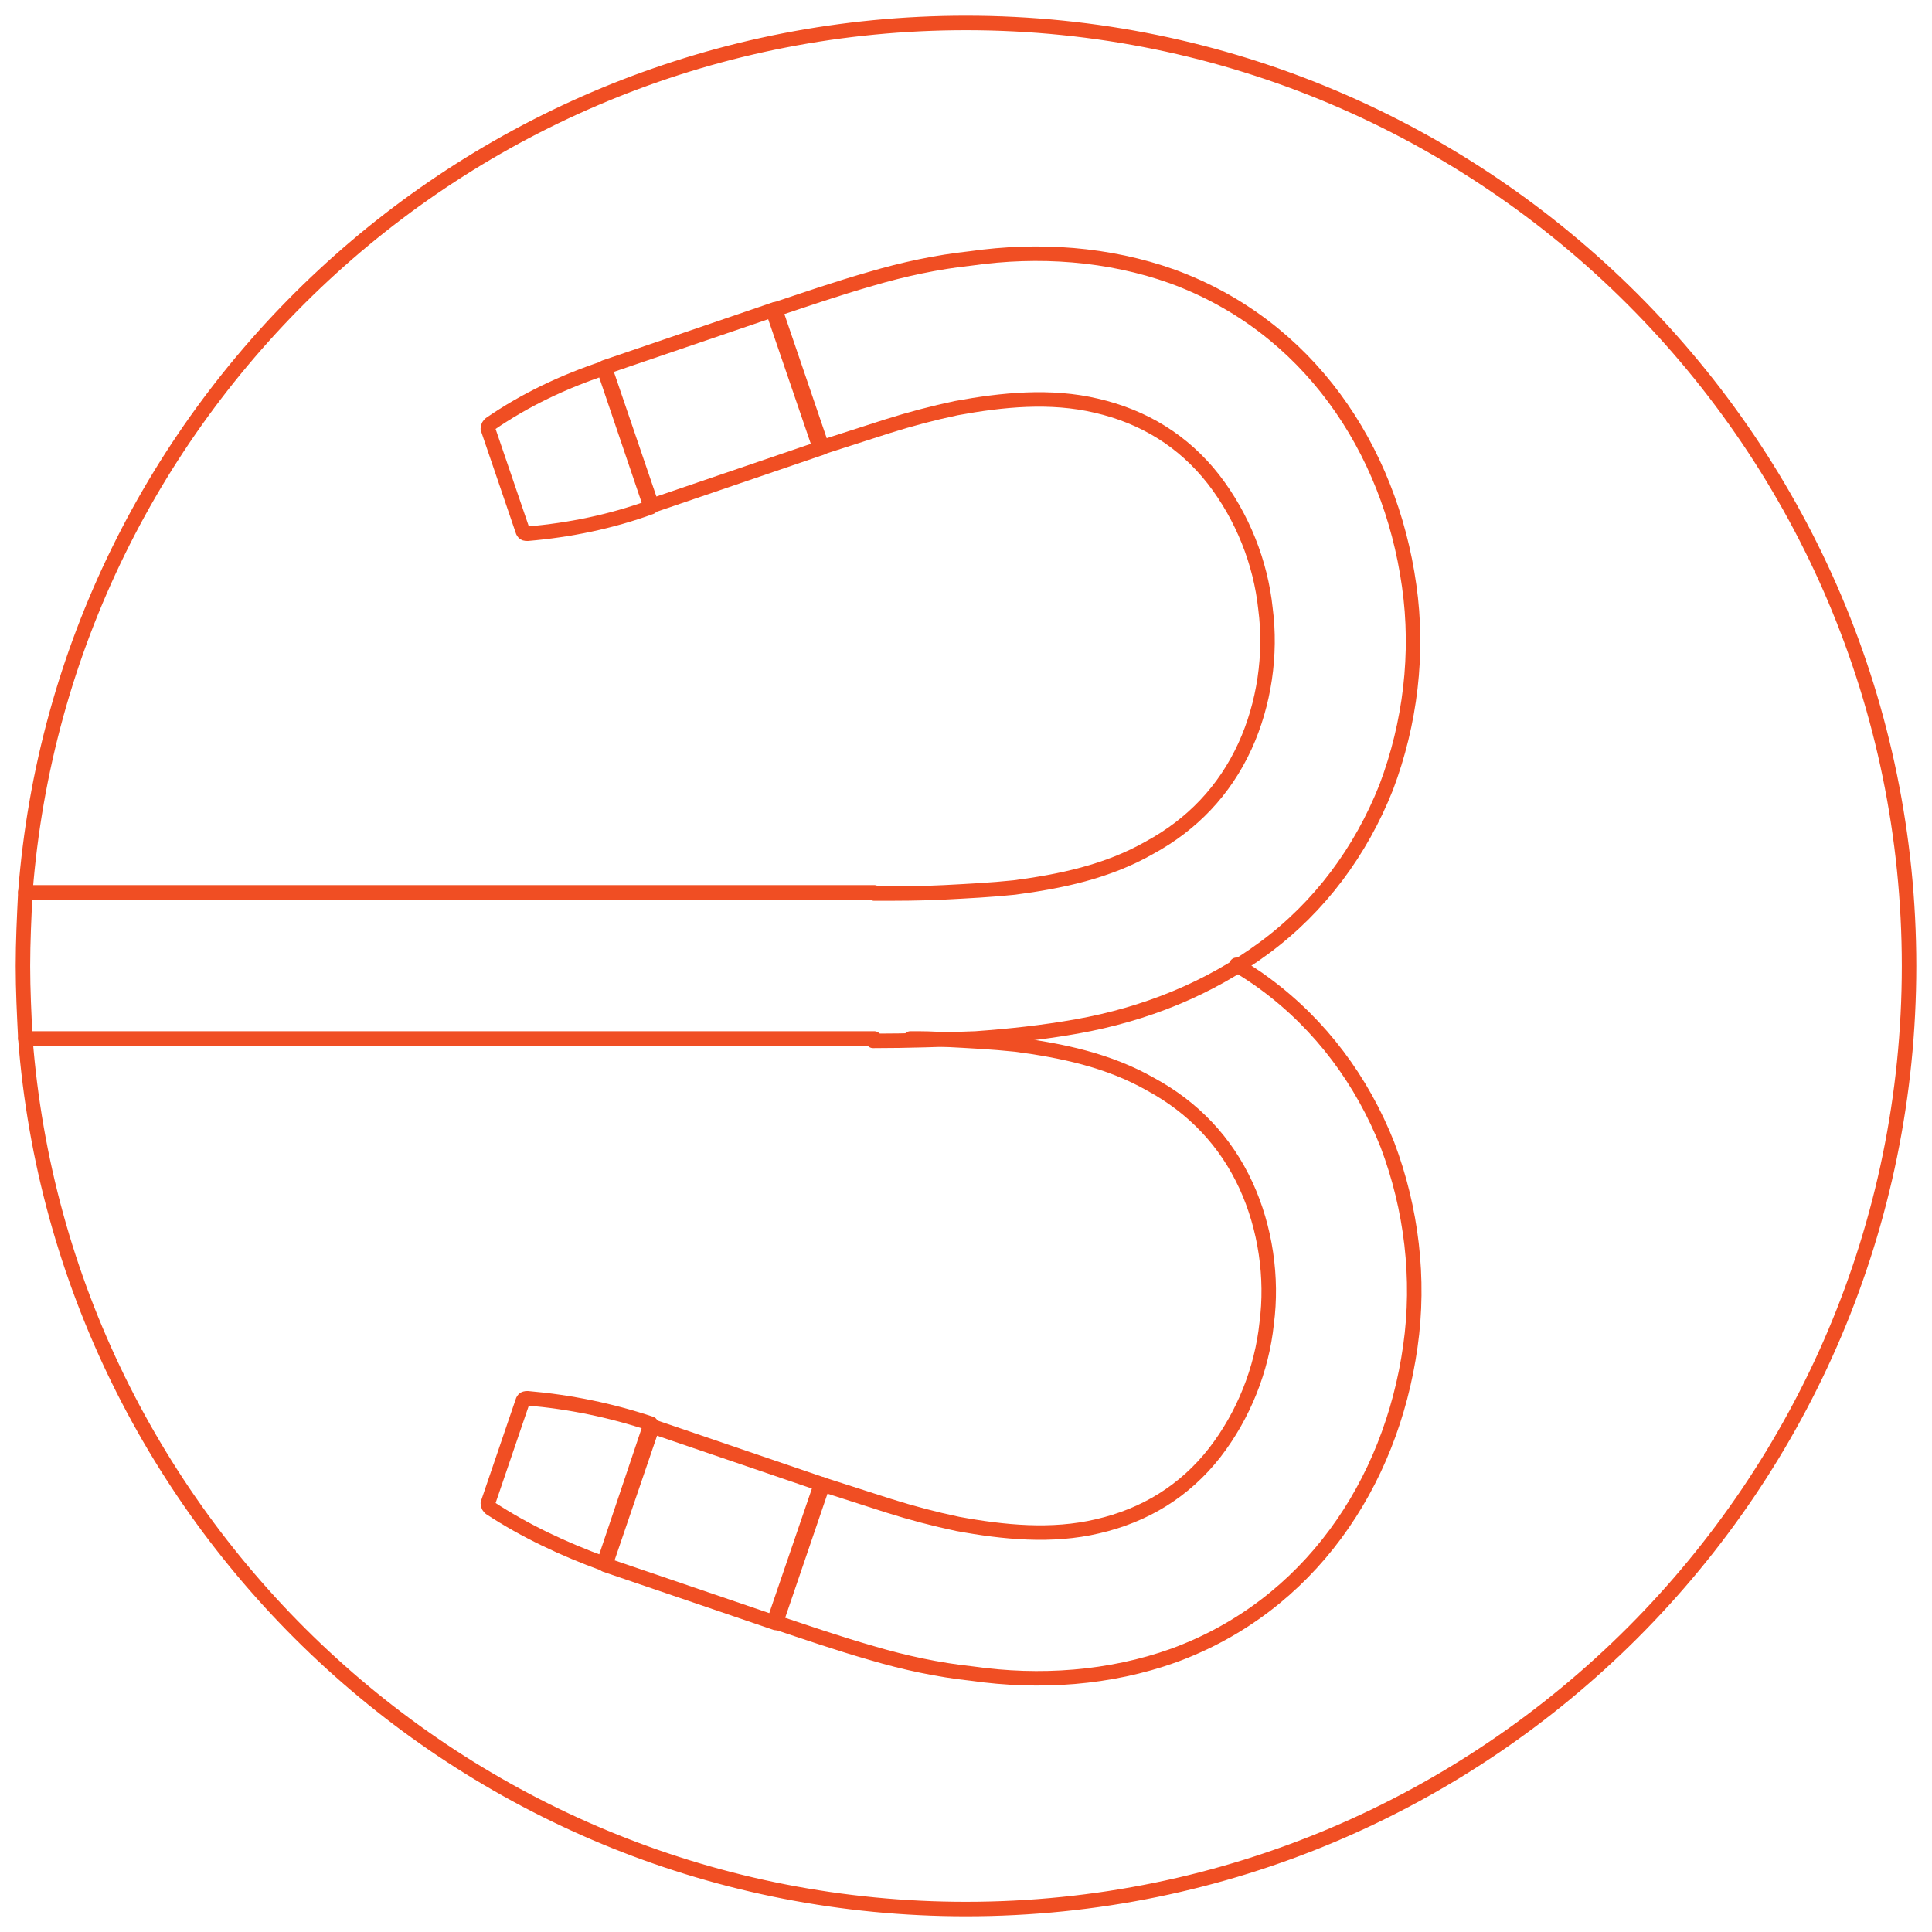 <?xml version="1.0" encoding="utf-8"?>
<!-- Generator: Adobe Illustrator 27.5.0, SVG Export Plug-In . SVG Version: 6.00 Build 0)  -->
<svg  width="95" height="95" version="1.1" id="Ebene_1" xmlns="http://www.w3.org/2000/svg" xmlns:xlink="http://www.w3.org/1999/xlink" x="0px" y="0px"
	 viewBox="0 0 160 160" style="enable-background:new 0 0 160 160;" xml:space="preserve">
<style type="text/css">
	.st0{fill:none;stroke:#F04E23;stroke-width:1.2;stroke-linecap:round;stroke-linejoin:round;stroke-miterlimit:10;}
	.st1{fill:none;stroke:#F04E23;stroke-width:1.2;stroke-linecap:round;stroke-linejoin:round;stroke-miterlimit:10;}
	.st2{fill:none;stroke:#F04E23;stroke-width:1.2;stroke-linecap:round;stroke-linejoin:round;}
</style>
<g>
	<path class="st0" d="M50,129.5c-3.3-1.2-6.5-2.7-9.4-4.6l0,0c-0.1-0.1-0.2-0.2-0.2-0.4l2.9-8.5c0.1-0.2,0.2-0.2,0.4-0.2l0,0
		c3.5,0.3,6.9,1,10.2,2.1L50,129.5z"/>
	
		<rect x="53" y="118.8" transform="matrix(0.323 -0.947 0.947 0.323 -79.49 141.414)" class="st1" width="12.1" height="14.9"/>
	<line class="st0" x1="72.4" y1="86" x2="2.1" y2="86"/>
	<line class="st0" x1="72.4" y1="73.9" x2="2.1" y2="73.9"/>
	<path class="st0" d="M50,30.5c-3.3,1.1-6.5,2.6-9.4,4.6l0,0c-0.1,0.1-0.2,0.2-0.2,0.4l2.9,8.5c0.1,0.2,0.2,0.2,0.4,0.2l0,0
		c3.5-0.3,6.9-1,10.2-2.2L50,30.5z"/>
	
		<rect x="51.6" y="27.7" transform="matrix(0.947 -0.323 0.323 0.947 -7.735 20.857)" class="st1" width="14.9" height="12.1"/>
	<path class="st0" d="M75.4,86c1,0,1.9,0,2.9,0.1c1.9,0.1,3.9,0.2,5.8,0.4c3.8,0.5,7.7,1.3,11.2,3.3c3.5,1.9,6.2,4.7,7.9,8.4
		c1.6,3.5,2.2,7.6,1.7,11.4c-0.4,3.8-1.9,7.6-4.3,10.7c-2.5,3.2-5.8,5.2-9.7,6.1c-3.8,0.9-7.8,0.5-11.6-0.2
		c-1.9-0.4-3.8-0.9-5.7-1.5c-1.9-0.6-3.7-1.2-5.6-1.8l-3.9,11.4c2.7,0.9,5.3,1.8,8.1,2.6c2.7,0.8,5.5,1.4,8.3,1.7
		c5.6,0.8,11.4,0.4,16.7-1.5c11.2-4.1,18-14.2,19.6-25.6c0.8-5.6,0.1-11.4-1.9-16.7c-2.1-5.3-5.5-9.9-10.1-13.3
		c-0.8-0.6-1.6-1.1-2.4-1.6"/>
	<path class="st0" d="M72.4,74c1.9,0,3.9,0,5.8-0.1s3.9-0.2,5.8-0.4c3.8-0.5,7.7-1.3,11.2-3.3c3.5-1.9,6.2-4.7,7.9-8.4
		c1.6-3.5,2.2-7.6,1.7-11.4c-0.4-3.8-1.9-7.6-4.3-10.7c-2.5-3.2-5.8-5.2-9.7-6.1c-3.8-0.9-7.8-0.5-11.6,0.2
		c-1.9,0.4-3.8,0.9-5.7,1.5c-1.9,0.6-3.7,1.2-5.6,1.8l-3.9-11.4c2.7-0.9,5.3-1.8,8.1-2.6c2.7-0.8,5.5-1.4,8.3-1.7
		c5.6-0.8,11.4-0.4,16.7,1.5c11.2,4.1,18,14.2,19.6,25.6c0.8,5.6,0.1,11.4-1.9,16.7c-2.1,5.3-5.5,9.9-10.1,13.3
		c-4.6,3.4-9.9,5.5-15.5,6.5c-2.8,0.5-5.6,0.8-8.4,1c-2.8,0.1-5.6,0.2-8.5,0.2"/>
	<g>
		<path class="st2" d="M158.1,80c0,43.1-35,78.1-78.1,78.1c-41.1,0-74.8-31.8-77.9-72.1C2,84,1.9,82,1.9,80s0.1-4.1,0.2-6.1
			c3.1-40.3,36.8-72,77.9-72C123.1,1.9,158.1,36.9,158.1,80z"/>
	</g>
</g>
</svg>
